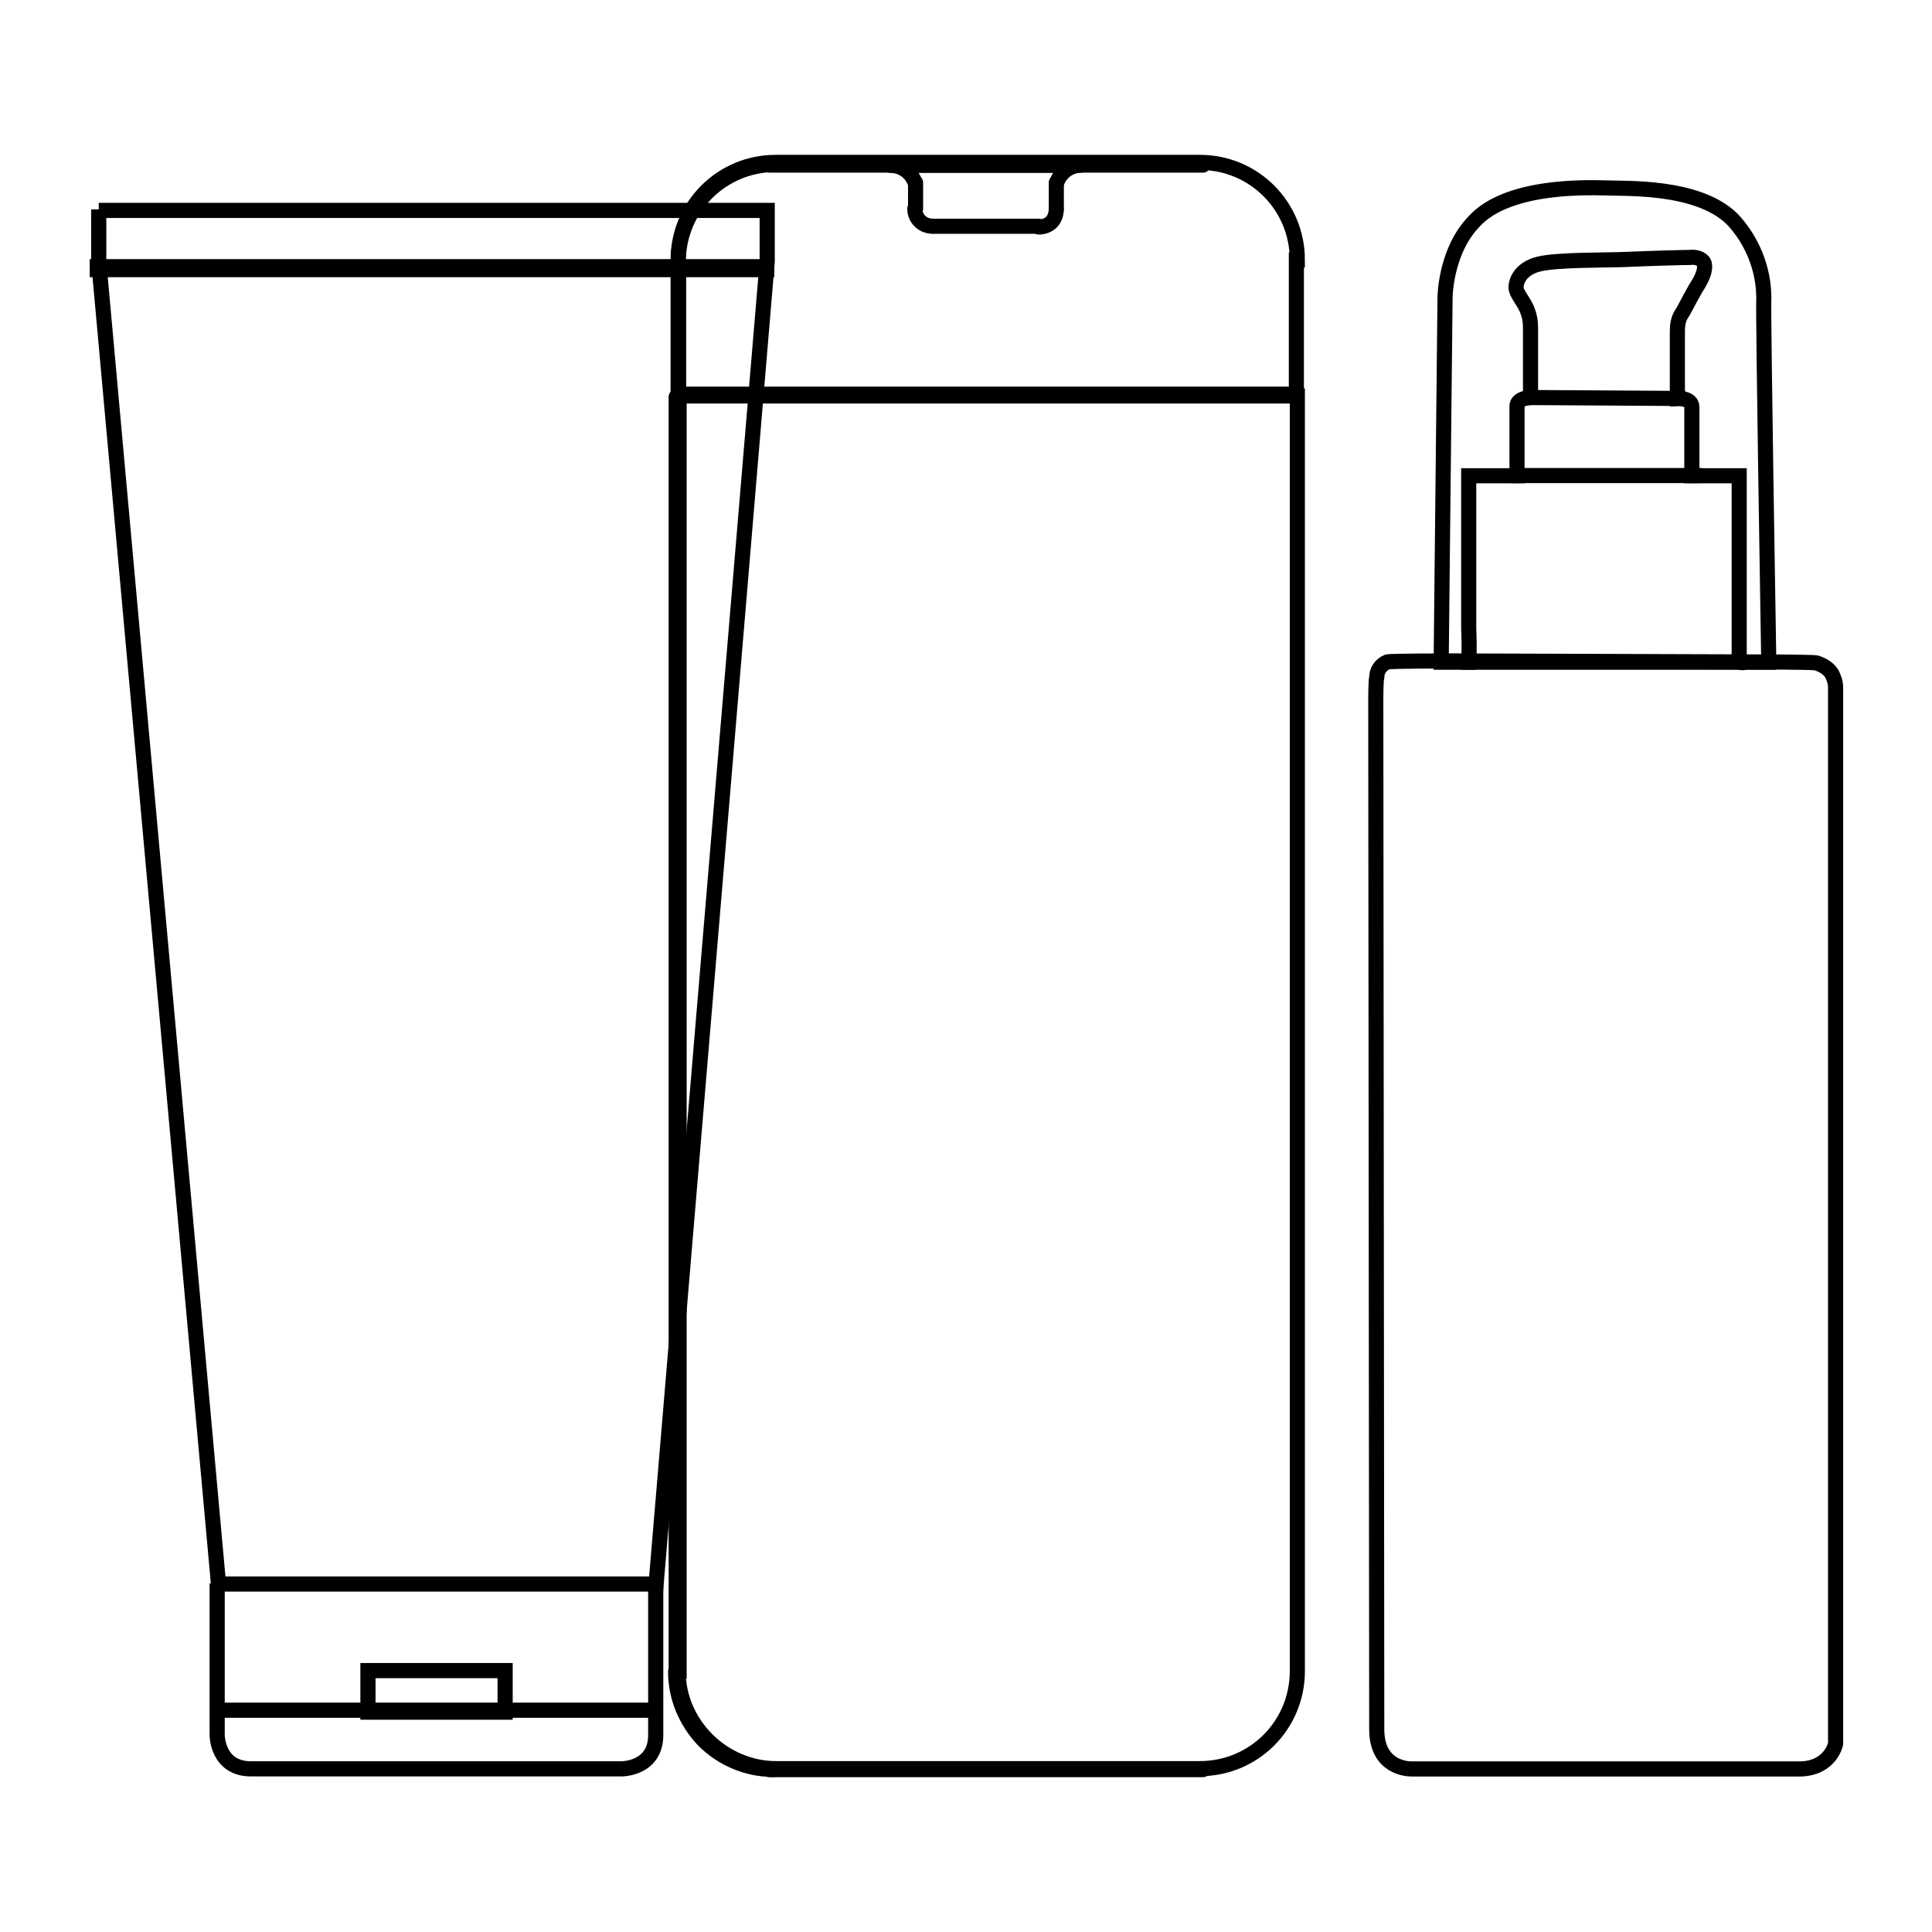 <svg xmlns="http://www.w3.org/2000/svg" xmlns:xlink="http://www.w3.org/1999/xlink" id="Layer_1" x="0px" y="0px" viewBox="0 0 200 200" style="enable-background:new 0 0 200 200;" xml:space="preserve"> <style type="text/css"> .st0{fill:none;stroke:#000000;stroke-width:1.565;stroke-miterlimit:26.7;} .st1{fill:none;stroke:#000000;stroke-width:1.565;stroke-linecap:round;stroke-linejoin:round;stroke-miterlimit:10.68;} .st2{fill:none;stroke:#000000;stroke-width:1.565;stroke-miterlimit:10.68;} .st3{fill:none;stroke:#000000;stroke-width:1.57;stroke-miterlimit:10.68;} .st4{fill:none;stroke:#000000;stroke-width:1.57;stroke-miterlimit:26.7;} </style> <g> <g> <g id="e3ca5f51-f6c8-42ff-80c3-a357fb142db4_00000120542994379661324680000005556935102456694685_" transform="matrix(1 0 0 1 -85.9 83.89)"> <path class="st0" d="M156.1,89.1c0,2.7,1.1,5.2,3,7.1c1.9,1.9,4.5,3,7.1,3h43.9 c5.6,0,10.1-4.5,10.1-10.1v-132h-64V89.1z"></path> </g> <g id="e3ca5f51-f6c8-42ff-80c3-a357fb142db4_00000180340710798504788280000015930784485741374389_" transform="matrix(1 0 0 1 -85.9 -43.79)"> <path class="st0" d="M220.2,70.7c0-5.6-4.5-10.1-10.1-10.1h-43.9c-5.6,0-10.1,4.5-10.1,10.1 v13.9h64V70.7z"></path> </g> <g id="e3ca5f51-f6c8-42ff-80c3-a357fb142db4_00000026849787736997983060000012249506862216404872_" transform="matrix(1 0 0 1 -135.05 -35.8)"> <line class="st1" x1="205.3" y1="76.7" x2="205.3" y2="62.9"></line> </g> <g id="e3ca5f51-f6c8-42ff-80c3-a357fb142db4_00000165235637491102640560000012477756028077387656_" transform="matrix(1 0 0 1 -86.17 -61.81)"> <line class="st1" x1="165.8" y1="78.9" x2="210.7" y2="78.9"></line> </g> <g id="e3ca5f51-f6c8-42ff-80c3-a357fb142db4_00000041278910783758071750000012249701862627622282_" transform="matrix(1 0 0 1 -135.4 76.31)"> <line class="st1" x1="205.4" y1="96.8" x2="205.4" y2="-35.2"></line> </g> <g id="e3ca5f51-f6c8-42ff-80c3-a357fb142db4_00000169546496705300854930000017418331398454836888_" transform="matrix(1 0 0 1 -86.17 192.99)"> <line class="st1" x1="210.7" y1="-9.8" x2="165.8" y2="-9.8"></line> </g> <g id="e3ca5f51-f6c8-42ff-80c3-a357fb142db4_00000111167719102161305440000002583196252067201214_" transform="matrix(1 0 0 1 -86.17 -25.25)"> <line class="st1" x1="156.4" y1="66.1" x2="220.1" y2="66.1"></line> </g> <g id="e3ca5f51-f6c8-42ff-80c3-a357fb142db4_00000036936069613661635660000005545586586603907459_" transform="matrix(1 0 0 1 -127.66 185.26)"> <path class="st1" d="M197.6-12.2L197.6-12.2c0,2.7,1.1,5.2,2.9,7.1c1.9,1.9,4.5,3,7.1,3"></path> </g> <g id="e3ca5f51-f6c8-42ff-80c3-a357fb142db4_00000062914967720595285290000003081145137933663627_" transform="matrix(1 0 0 1 -127.29 -54.08)"> <path class="st1" d="M207.6,71.1L207.6,71.1c-5.6,0-10.1,4.5-10.1,10.1"></path> </g> <g id="e3ca5f51-f6c8-42ff-80c3-a357fb142db4_00000034066895519035157830000009317507088818439848_" transform="matrix(1 0 0 1 -135.18 -25.09)"> <path class="st1" d="M205.4,66L205.4,66c-0.1,0-0.2,0.1-0.2,0.2"></path> </g> <g id="e3ca5f51-f6c8-42ff-80c3-a357fb142db4_00000047056791137511107950000009701429897561032346_" transform="matrix(1 0 0 1 -86.19 -51.98)"> <line class="st1" x1="193.7" y1="75.4" x2="182.8" y2="75.4"></line> </g> <g id="e3ca5f51-f6c8-42ff-80c3-a357fb142db4_00000094616325604233091600000014146953342506471577_" transform="matrix(1 0 0 1 -87.26 -61.81)"> <line class="st1" x1="180.6" y1="78.9" x2="196.6" y2="78.9"></line> </g> <g id="e3ca5f51-f6c8-42ff-80c3-a357fb142db4_00000063592581668664552720000008206964711030098590_" transform="matrix(1 0 0 1 -96 -53.39)"> <path class="st1" d="M190.7,75L190.7,75c0,1,0.8,1.8,1.8,1.8"></path> </g> <g id="e3ca5f51-f6c8-42ff-80c3-a357fb142db4_00000175296779374501177350000014223713798417964991_" transform="matrix(1 0 0 1 -76.36 -53.4)"> <path class="st1" d="M183.9,76.9L183.9,76.9c0.5,0,1-0.2,1.3-0.5c0.3-0.3,0.5-0.8,0.5-1.3"></path> </g> <g id="e3ca5f51-f6c8-42ff-80c3-a357fb142db4_00000150062494754918291580000005488843648213043352_" transform="matrix(1 0 0 1 -74.95 -56.89)"> <line class="st1" x1="184.3" y1="75.8" x2="184.3" y2="78.5"></line> </g> <g id="e3ca5f51-f6c8-42ff-80c3-a357fb142db4_00000090272176374589869800000012781389288475204017_" transform="matrix(1 0 0 1 -87.26 -61.81)"> <line class="st1" x1="180.6" y1="78.9" x2="196.6" y2="78.9"></line> </g> <g id="e3ca5f51-f6c8-42ff-80c3-a357fb142db4_00000181770087397149631110000009565378415547383177_" transform="matrix(1 0 0 1 -73 -60.41)"> <path class="st1" d="M185,77.5L185,77.5c-1.2,0-2.2,0.7-2.6,1.8"></path> </g> <g id="e3ca5f51-f6c8-42ff-80c3-a357fb142db4_00000062906361556977128460000006862628685699736499_" transform="matrix(1 0 0 1 -97.42 -56.89)"> <line class="st1" x1="192.2" y1="75.8" x2="192.2" y2="78.5"></line> </g> <g id="e3ca5f51-f6c8-42ff-80c3-a357fb142db4_00000124154100314539889790000002732193649500302491_" transform="matrix(1 0 0 1 -99.37 -60.39)"> <path class="st1" d="M194.1,79.3L194.1,79.3c-0.4-1.1-1.4-1.8-2.6-1.8"></path> </g> <g id="e3ca5f51-f6c8-42ff-80c3-a357fb142db4_00000155131981259893964120000013923784932533462924_" transform="matrix(1 0 0 1 -119.8 192.96)"> <line class="st1" x1="199.9" y1="-9.8" x2="200" y2="-9.8"></line> </g> </g> <g> <g id="e3ca5f51-f6c8-42ff-80c3-a357fb142db4_00000052821956332573099740000006071917518931312301_" transform="matrix(1 0 0 1 98.92 104.02)"> <path class="st2" d="M81.6-35.5c0,0,7,0,7.5,0.1c0.6,0.2,1.2,0.5,1.6,1.1 c0.2,0.4,0.4,0.9,0.4,1.4V76.5c0,0-0.5,2.5-3.6,2.6H47.2c-0.4,0-3.6-0.1-3.6-4.1c0-0.7-0.1-106.7-0.1-106.7s0-1.9,0.1-2.2 c0-0.7,0.4-1.3,1.1-1.6c0.4-0.1,6.5-0.1,6.5-0.1L81.6-35.5z"></path> </g> <g id="e3ca5f51-f6c8-42ff-80c3-a357fb142db4_00000052103760953987196940000012509435109043227273_" transform="matrix(1 0 0 1 98.89 -21.55)"> <path class="st2" d="M84.2,90.1v-0.8c0,0-0.6-35.9-0.5-36.9c0-3-1.2-6-3.3-8.2 c-3.6-3.5-11.1-3.1-13.2-3.2c-10.7-0.3-13.1,3.1-13.7,3.7c-2.8,3.1-2.8,7.7-2.8,7.7l-0.4,37.7H84.2z"></path> </g> <g id="e3ca5f51-f6c8-42ff-80c3-a357fb142db4_00000090976284464703492670000001173538713928230310_" transform="matrix(1 0 0 1 98.64 -16.05)"> <path class="st2" d="M52.6,84.6h0.8c0,0,0.1-1,0-3.5V67.1l0-1.8h5v-7.2c0,0-0.1-0.8,1.4-0.9 V50c0-0.7-0.1-1.3-0.4-2c-0.4-0.9-1.1-1.6-1.1-2.2c0-0.6,0.4-1.9,2.3-2.4c1.9-0.5,7.2-0.4,9.3-0.5c2.1-0.1,5.7-0.2,6.4-0.2 c0.7-0.1,1.4,0.2,1.5,0.7c0.1,0.5-0.1,1.3-0.9,2.5c-0.7,1.2-1.2,2.3-1.5,2.7c-0.3,0.5-0.4,1.1-0.4,1.7c0,0.9,0,7,0,7 s1.5-0.1,1.5,0.9v7.1h4.9v15.6c0,0,0,2.6,0,3.5c0,0.4,0.6,0.2,0.6,0.2"></path> </g> <g id="e3ca5f51-f6c8-42ff-80c3-a357fb142db4_00000054955164353928854220000010391055315855804317_" transform="matrix(1 0 0 1 99.07 -13.47)"> <line class="st2" x1="57.4" y1="62.7" x2="77.1" y2="62.7"></line> </g> <g id="e3ca5f51-f6c8-42ff-80c3-a357fb142db4_00000005970746129891485170000005627436450002303163_" transform="matrix(1 0 0 1 98.98 -25.85)"> <line class="st2" x1="59" y1="67" x2="75.5" y2="67.1"></line> </g> </g> <g> <g id="e3ca5f51-f6c8-42ff-80c3-a357fb142db4" transform="matrix(1 0 0 1 -1.42 177.81)"> <path class="st3" d="M23.9-13.9V1.8c0,0,0,3.5,3.5,3.5h38.4c0,0,3.5,0,3.5-3.5v-16.2"></path> </g> <g id="e3ca5f51-f6c8-42ff-80c3-a357fb142db4_00000133518553475018830570000012390365458656404100_" transform="matrix(1 0 0 1 -1.42 183.54)"> <line class="st3" x1="23.9" y1="-6.5" x2="69.4" y2="-6.5"></line> </g> <g id="e3ca5f51-f6c8-42ff-80c3-a357fb142db4_00000041264478817009156440000014346733822399676042_" transform="matrix(1 0 0 1 -1.41 180.54)"> <rect x="39.5" y="-7.6" class="st4" width="14.2" height="4.3"></rect> </g> <g id="e3ca5f51-f6c8-42ff-80c3-a357fb142db4_00000103248071054275521080000012029297634198851716_" transform="matrix(1 0 0 1 -2.08 54.78)"> <polyline class="st3" points="12.3,-33 81.5,-33 81.5,-27.7 70,109.2 24.7,109.2 12.3,-27.7 12.3,-33.1 "></polyline> </g> <g id="e3ca5f51-f6c8-42ff-80c3-a357fb142db4_00000060027473887003789870000016370622608889608591_" transform="matrix(1 0 0 1 -2.23 -44.59)"> <rect x="12.3" y="72.2" class="st4" width="69.3" height="0.3"></rect> </g> </g> </g> </svg>
